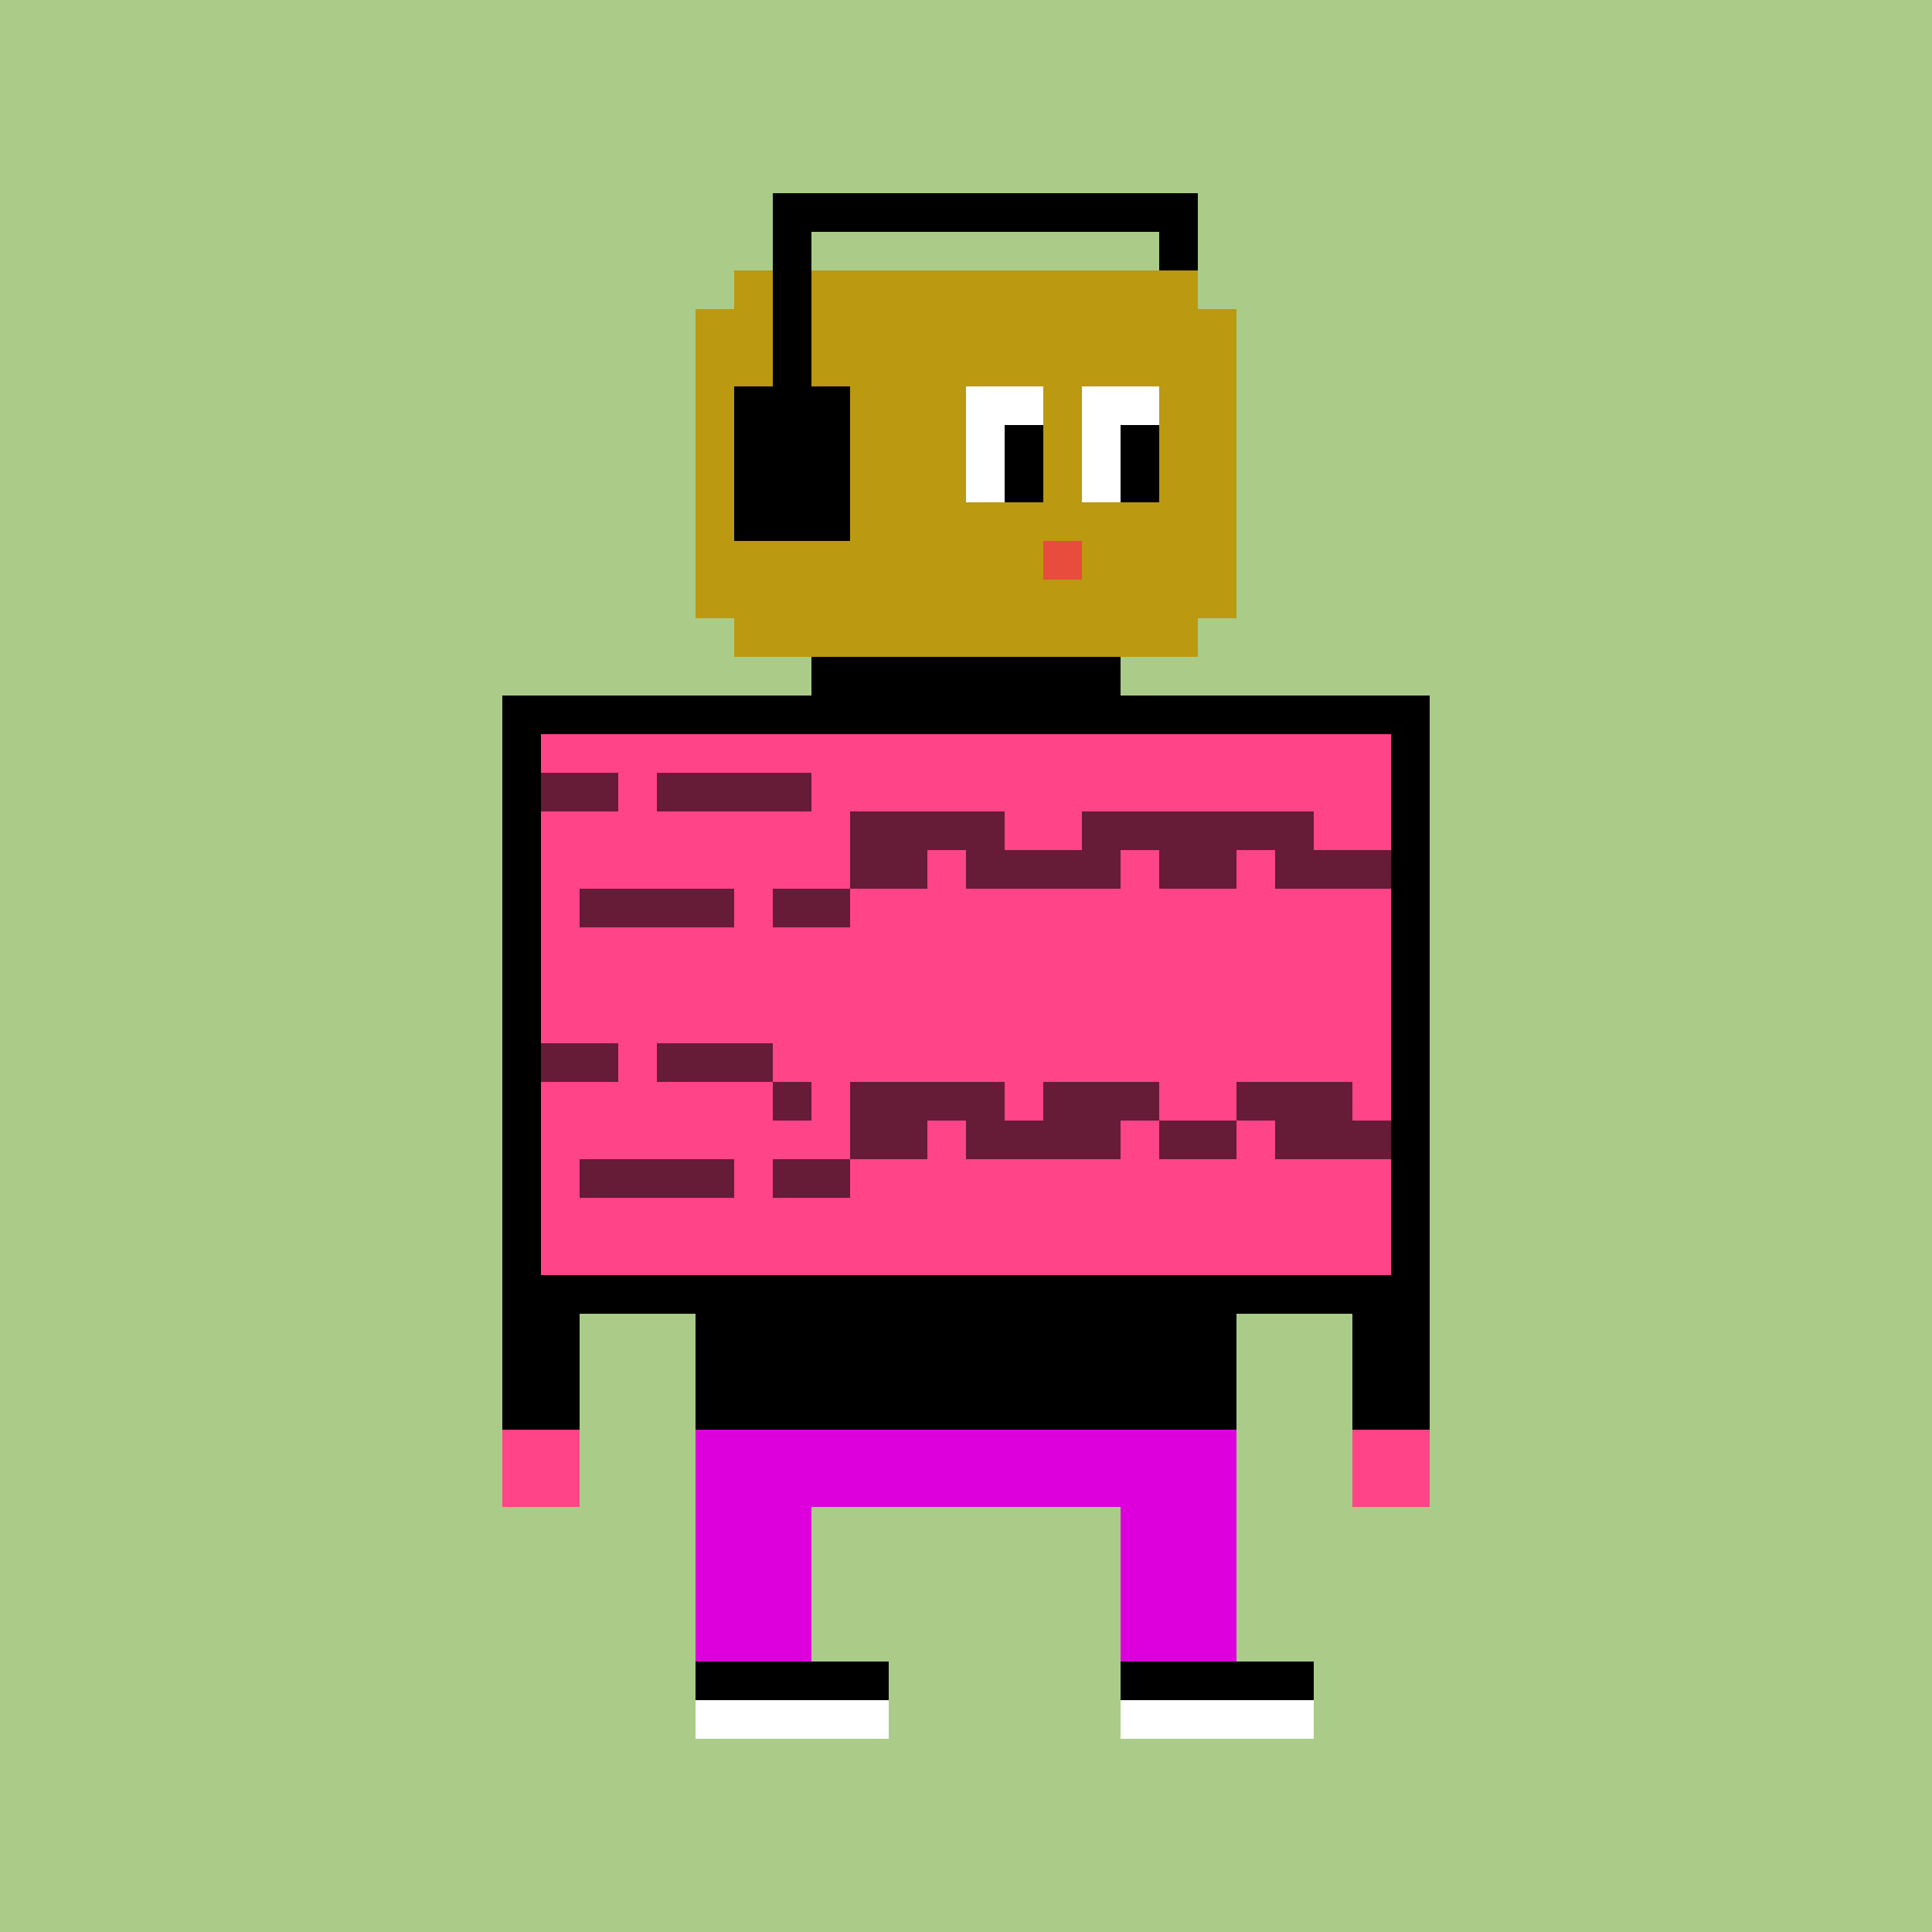 <svg xmlns="http://www.w3.org/2000/svg" preserveAspectRatio="xMinYMin meet" viewBox="0 0 500 500"> <rect x="0" y="0" width="500" height="500" style="fill:#ac8"/> <rect x="190" y="70" width="120" height="100" style="fill:#b91" /> <rect x="180" y="80" width="140" height="80" style="fill:#b91" /> <rect x="200" y="50" width="110" height="10" style="fill:#000" /> <rect x="300" y="50" width="10" height="20" style="fill:#000" /> <rect x="200" y="50" width="10" height="60" style="fill:#000" /> <rect x="190" y="100" width="30" height="40" style="fill:#000" /> <rect x="250" y="100" width="20" height="30" style="fill:#fff" /> <rect x="280" y="100" width="20" height="30" style="fill:#fff" /> <rect x="260" y="110" width="10" height="20" style="fill:#000" /> <rect x="290" y="110" width="10" height="20" style="fill:#000" /> <rect x="270" y="140" width="10" height="10" style="fill:#e74c3c" /> <rect x="210" y="170" width="80" height="20" style="fill:#000" /> <rect x="135" y="185" width="230" height="150" style="fill:#f48;stroke-width:10;stroke:#000" /> <rect x="130" y="330" width="20" height="40" style="fill:#000" /> <rect x="350" y="330" width="20" height="40" style="fill:#000" /> <rect x="130" y="370" width="20" height="20" style="fill:#f48" /> <rect x="350" y="370" width="20" height="20" style="fill:#f48" /> <rect x="180" y="330" width="140" height="40" style="fill:#000" /> <rect x="180" y="370" width="140" height="60" style="fill:#d0d" /> <rect x="210" y="390" width="80" height="40" style="fill:#ac8" /> <rect x="180" y="430" width="160" height="10" style="fill:#000" /> <rect x="180" y="440" width="160" height="10" style="fill:#fff" /> <rect x="230" y="420" width="60" height="40" style="fill:#ac8" /><rect x="140" y="200" width="10" height="10" style="fill:#661b36" /><rect x="250" y="210" width="10" height="10" style="fill:#661b36" /><rect x="250" y="220" width="10" height="10" style="fill:#661b36" /><rect x="140" y="270" width="10" height="10" style="fill:#661b36" /><rect x="250" y="280" width="10" height="10" style="fill:#661b36" /><rect x="250" y="290" width="10" height="10" style="fill:#661b36" /><rect x="150" y="200" width="10" height="10" style="fill:#661b36" /><rect x="260" y="220" width="10" height="10" style="fill:#661b36" /><rect x="150" y="230" width="10" height="10" style="fill:#661b36" /><rect x="150" y="270" width="10" height="10" style="fill:#661b36" /><rect x="260" y="290" width="10" height="10" style="fill:#661b36" /><rect x="150" y="300" width="10" height="10" style="fill:#661b36" /><rect x="270" y="220" width="10" height="10" style="fill:#661b36" /><rect x="160" y="230" width="10" height="10" style="fill:#661b36" /><rect x="270" y="280" width="10" height="10" style="fill:#661b36" /><rect x="270" y="290" width="10" height="10" style="fill:#661b36" /><rect x="160" y="300" width="10" height="10" style="fill:#661b36" /><rect x="170" y="200" width="10" height="10" style="fill:#661b36" /><rect x="280" y="210" width="10" height="10" style="fill:#661b36" /><rect x="280" y="220" width="10" height="10" style="fill:#661b36" /><rect x="170" y="230" width="10" height="10" style="fill:#661b36" /><rect x="170" y="270" width="10" height="10" style="fill:#661b36" /><rect x="280" y="280" width="10" height="10" style="fill:#661b36" /><rect x="280" y="290" width="10" height="10" style="fill:#661b36" /><rect x="170" y="300" width="10" height="10" style="fill:#661b36" /><rect x="180" y="200" width="10" height="10" style="fill:#661b36" /><rect x="290" y="210" width="10" height="10" style="fill:#661b36" /><rect x="180" y="230" width="10" height="10" style="fill:#661b36" /><rect x="180" y="270" width="10" height="10" style="fill:#661b36" /><rect x="290" y="280" width="10" height="10" style="fill:#661b36" /><rect x="180" y="300" width="10" height="10" style="fill:#661b36" /><rect x="190" y="200" width="10" height="10" style="fill:#661b36" /><rect x="300" y="210" width="10" height="10" style="fill:#661b36" /><rect x="300" y="220" width="10" height="10" style="fill:#661b36" /><rect x="190" y="270" width="10" height="10" style="fill:#661b36" /><rect x="300" y="290" width="10" height="10" style="fill:#661b36" /><rect x="200" y="200" width="10" height="10" style="fill:#661b36" /><rect x="310" y="210" width="10" height="10" style="fill:#661b36" /><rect x="310" y="220" width="10" height="10" style="fill:#661b36" /><rect x="200" y="230" width="10" height="10" style="fill:#661b36" /><rect x="200" y="280" width="10" height="10" style="fill:#661b36" /><rect x="310" y="290" width="10" height="10" style="fill:#661b36" /><rect x="200" y="300" width="10" height="10" style="fill:#661b36" /><rect x="320" y="210" width="10" height="10" style="fill:#661b36" /><rect x="210" y="230" width="10" height="10" style="fill:#661b36" /><rect x="320" y="280" width="10" height="10" style="fill:#661b36" /><rect x="210" y="300" width="10" height="10" style="fill:#661b36" /><rect x="220" y="210" width="10" height="10" style="fill:#661b36" /><rect x="330" y="210" width="10" height="10" style="fill:#661b36" /><rect x="220" y="220" width="10" height="10" style="fill:#661b36" /><rect x="330" y="220" width="10" height="10" style="fill:#661b36" /><rect x="220" y="280" width="10" height="10" style="fill:#661b36" /><rect x="330" y="280" width="10" height="10" style="fill:#661b36" /><rect x="220" y="290" width="10" height="10" style="fill:#661b36" /><rect x="330" y="290" width="10" height="10" style="fill:#661b36" /><rect x="230" y="210" width="10" height="10" style="fill:#661b36" /><rect x="230" y="220" width="10" height="10" style="fill:#661b36" /><rect x="340" y="220" width="10" height="10" style="fill:#661b36" /><rect x="230" y="280" width="10" height="10" style="fill:#661b36" /><rect x="340" y="280" width="10" height="10" style="fill:#661b36" /><rect x="230" y="290" width="10" height="10" style="fill:#661b36" /><rect x="340" y="290" width="10" height="10" style="fill:#661b36" /><rect x="240" y="210" width="10" height="10" style="fill:#661b36" /><rect x="350" y="220" width="10" height="10" style="fill:#661b36" /><rect x="240" y="280" width="10" height="10" style="fill:#661b36" /><rect x="350" y="290" width="10" height="10" style="fill:#661b36" /></svg>